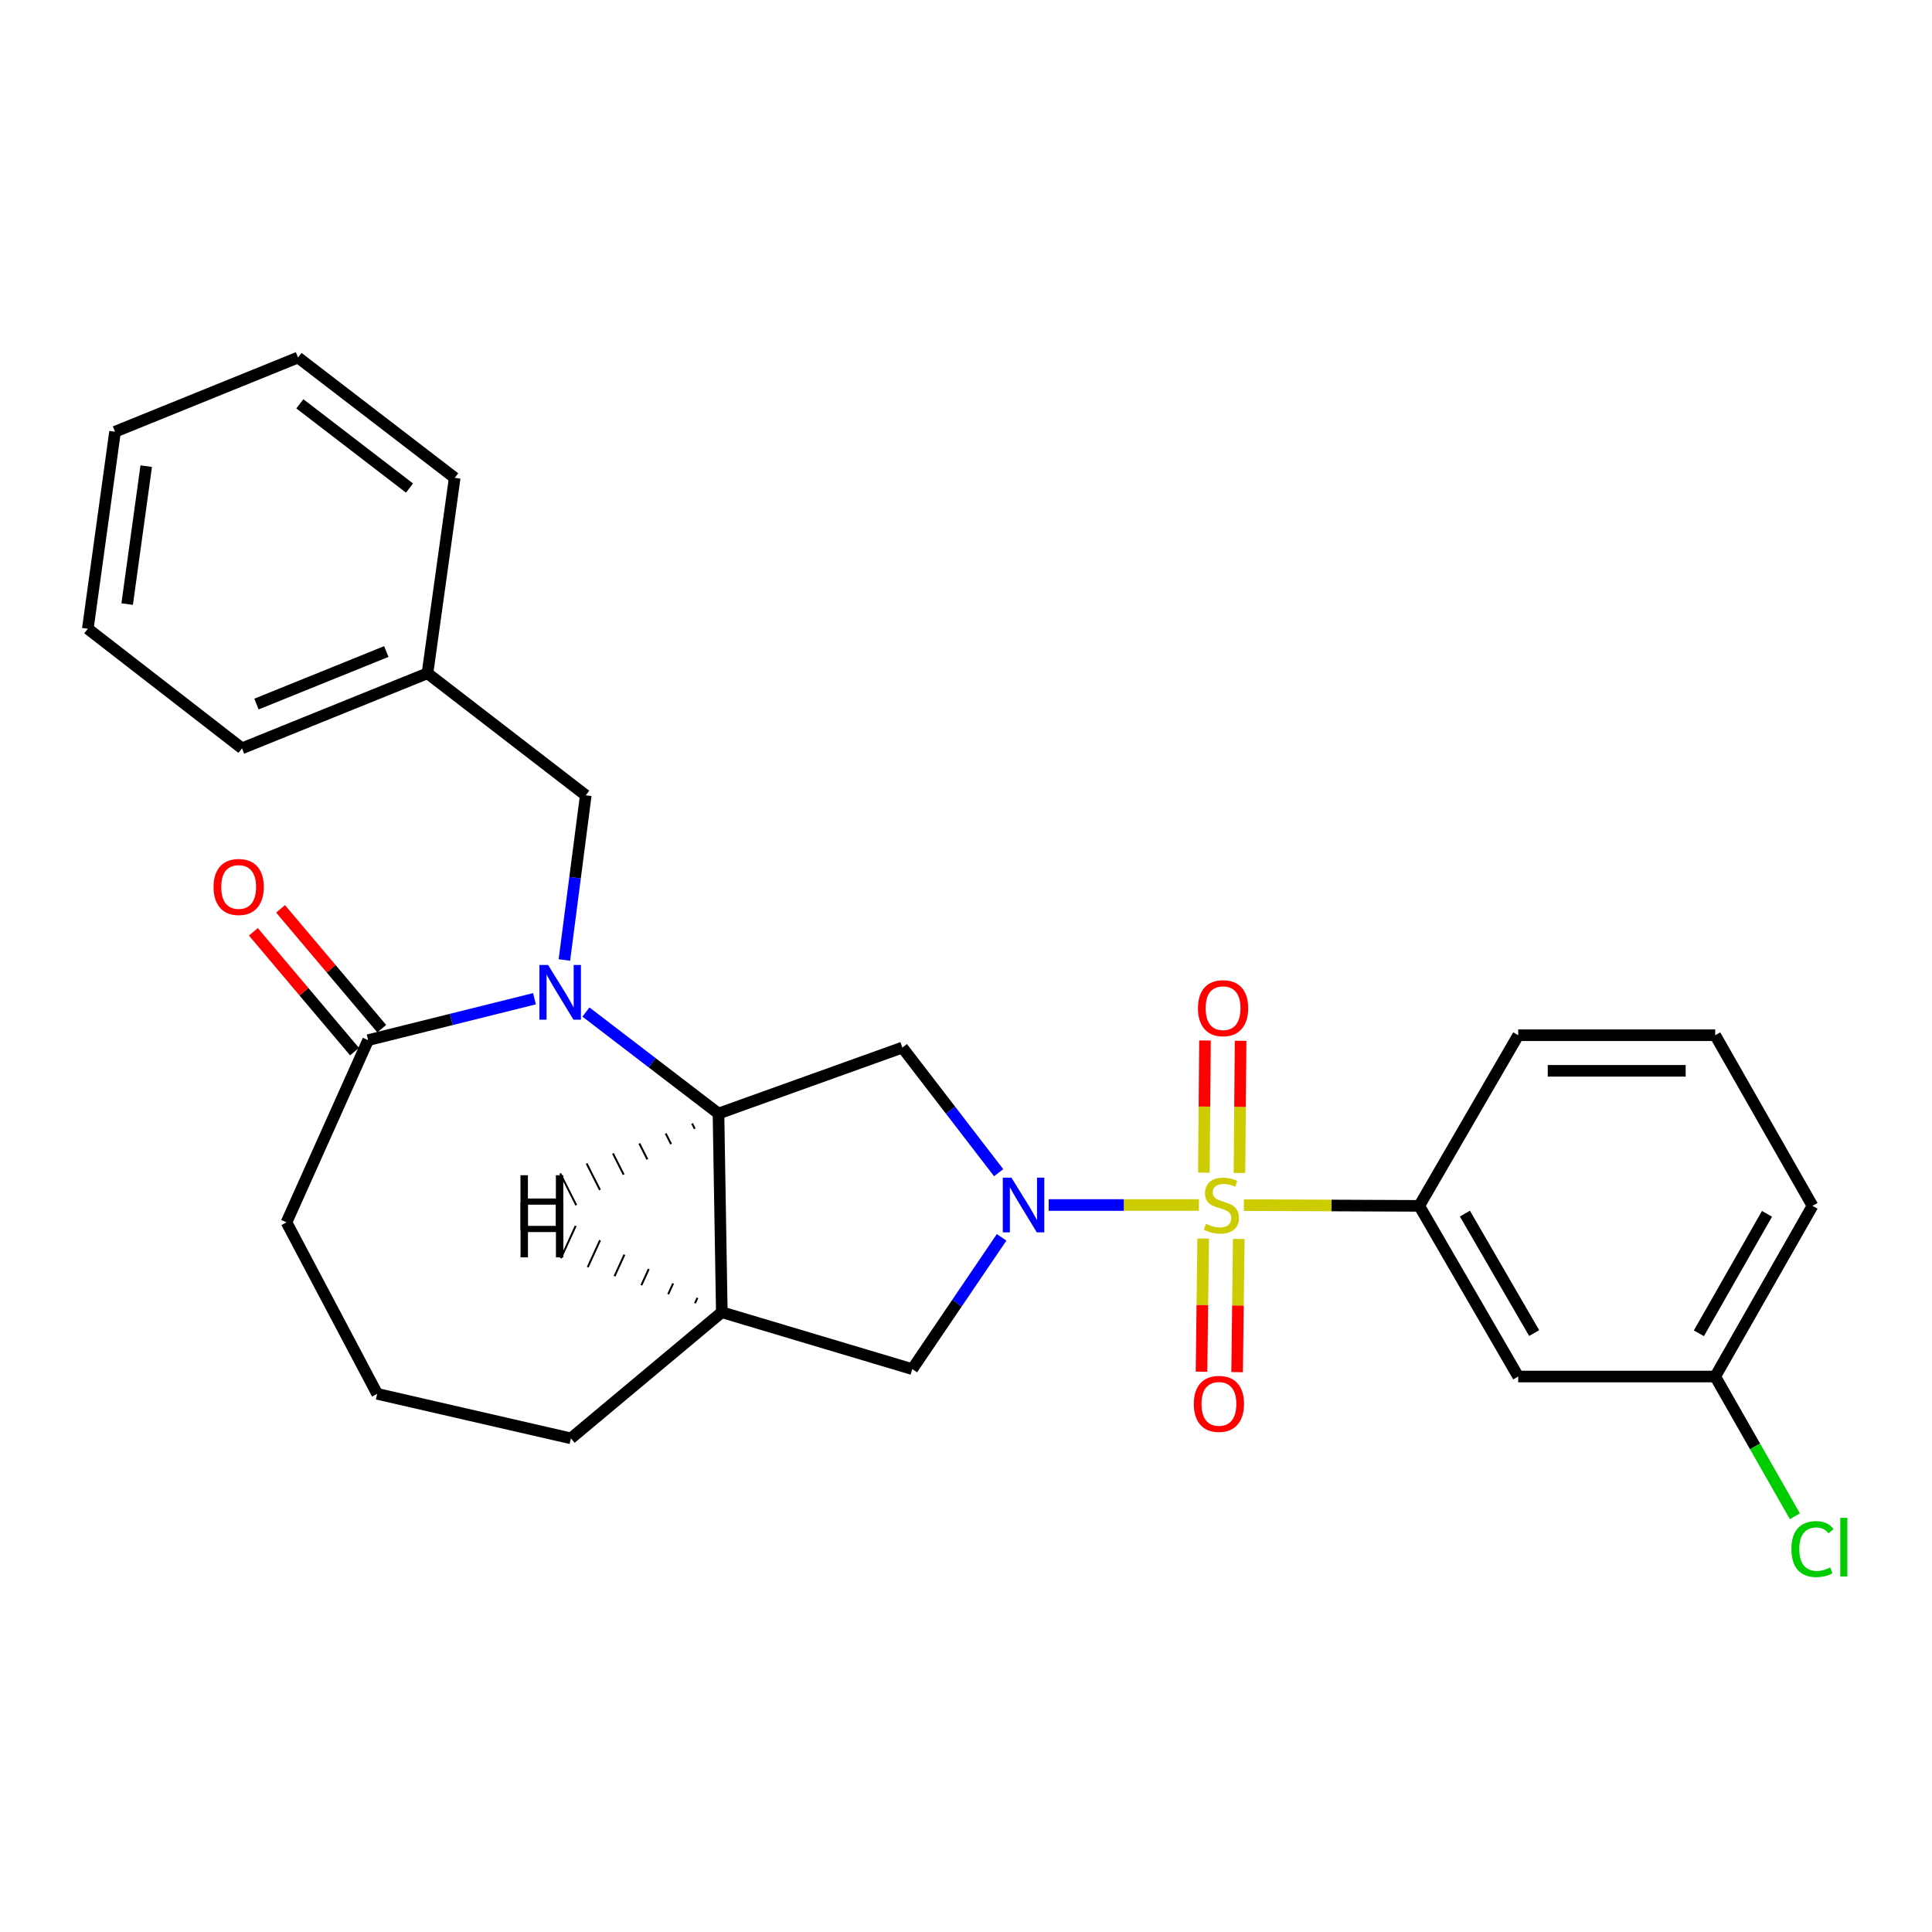 <?xml version='1.0' encoding='iso-8859-1'?>
<svg version='1.1' baseProfile='full'
              xmlns='http://www.w3.org/2000/svg'
                      xmlns:rdkit='http://www.rdkit.org/xml'
                      xmlns:xlink='http://www.w3.org/1999/xlink'
                  xml:space='preserve'
width='1000px' height='1000px' viewBox='0 0 1000 1000'>
<!-- END OF HEADER -->
<rect style='opacity:1.0;fill:#FFFFFF;stroke:none' width='1000' height='1000' x='0' y='0'> </rect>
<path class='bond-0' d='M 620.551,623.715 L 581.671,623.715' style='fill:none;fill-rule:evenodd;stroke:#CCCC00;stroke-width:6px;stroke-linecap:butt;stroke-linejoin:miter;stroke-opacity:1' />
<path class='bond-0' d='M 581.671,623.715 L 542.791,623.715' style='fill:none;fill-rule:evenodd;stroke:#0000FF;stroke-width:6px;stroke-linecap:butt;stroke-linejoin:miter;stroke-opacity:1' />
<path class='bond-4' d='M 643.831,623.765 L 689.216,623.96' style='fill:none;fill-rule:evenodd;stroke:#CCCC00;stroke-width:6px;stroke-linecap:butt;stroke-linejoin:miter;stroke-opacity:1' />
<path class='bond-4' d='M 689.216,623.96 L 734.601,624.155' style='fill:none;fill-rule:evenodd;stroke:#000000;stroke-width:6px;stroke-linecap:butt;stroke-linejoin:miter;stroke-opacity:1' />
<path class='bond-8' d='M 622.761,641.051 L 622.333,675.523' style='fill:none;fill-rule:evenodd;stroke:#CCCC00;stroke-width:6px;stroke-linecap:butt;stroke-linejoin:miter;stroke-opacity:1' />
<path class='bond-8' d='M 622.333,675.523 L 621.904,709.995' style='fill:none;fill-rule:evenodd;stroke:#FF0000;stroke-width:6px;stroke-linecap:butt;stroke-linejoin:miter;stroke-opacity:1' />
<path class='bond-8' d='M 641.186,641.281 L 640.758,675.752' style='fill:none;fill-rule:evenodd;stroke:#CCCC00;stroke-width:6px;stroke-linecap:butt;stroke-linejoin:miter;stroke-opacity:1' />
<path class='bond-8' d='M 640.758,675.752 L 640.329,710.224' style='fill:none;fill-rule:evenodd;stroke:#FF0000;stroke-width:6px;stroke-linecap:butt;stroke-linejoin:miter;stroke-opacity:1' />
<path class='bond-9' d='M 641.546,607.124 L 641.838,572.92' style='fill:none;fill-rule:evenodd;stroke:#CCCC00;stroke-width:6px;stroke-linecap:butt;stroke-linejoin:miter;stroke-opacity:1' />
<path class='bond-9' d='M 641.838,572.92 L 642.13,538.716' style='fill:none;fill-rule:evenodd;stroke:#FF0000;stroke-width:6px;stroke-linecap:butt;stroke-linejoin:miter;stroke-opacity:1' />
<path class='bond-9' d='M 623.12,606.967 L 623.412,572.763' style='fill:none;fill-rule:evenodd;stroke:#CCCC00;stroke-width:6px;stroke-linecap:butt;stroke-linejoin:miter;stroke-opacity:1' />
<path class='bond-9' d='M 623.412,572.763 L 623.704,538.559' style='fill:none;fill-rule:evenodd;stroke:#FF0000;stroke-width:6px;stroke-linecap:butt;stroke-linejoin:miter;stroke-opacity:1' />
<path class='bond-3' d='M 516.905,606.984 L 491.982,574.601' style='fill:none;fill-rule:evenodd;stroke:#0000FF;stroke-width:6px;stroke-linecap:butt;stroke-linejoin:miter;stroke-opacity:1' />
<path class='bond-3' d='M 491.982,574.601 L 467.06,542.219' style='fill:none;fill-rule:evenodd;stroke:#000000;stroke-width:6px;stroke-linecap:butt;stroke-linejoin:miter;stroke-opacity:1' />
<path class='bond-7' d='M 518.438,640.44 L 495.308,674.545' style='fill:none;fill-rule:evenodd;stroke:#0000FF;stroke-width:6px;stroke-linecap:butt;stroke-linejoin:miter;stroke-opacity:1' />
<path class='bond-7' d='M 495.308,674.545 L 472.179,708.65' style='fill:none;fill-rule:evenodd;stroke:#000000;stroke-width:6px;stroke-linecap:butt;stroke-linejoin:miter;stroke-opacity:1' />
<path class='bond-1' d='M 303.272,523.827 L 337.58,550.098' style='fill:none;fill-rule:evenodd;stroke:#0000FF;stroke-width:6px;stroke-linecap:butt;stroke-linejoin:miter;stroke-opacity:1' />
<path class='bond-1' d='M 337.58,550.098 L 371.888,576.369' style='fill:none;fill-rule:evenodd;stroke:#000000;stroke-width:6px;stroke-linecap:butt;stroke-linejoin:miter;stroke-opacity:1' />
<path class='bond-5' d='M 276.651,516.939 L 233.596,527.66' style='fill:none;fill-rule:evenodd;stroke:#0000FF;stroke-width:6px;stroke-linecap:butt;stroke-linejoin:miter;stroke-opacity:1' />
<path class='bond-5' d='M 233.596,527.66 L 190.542,538.38' style='fill:none;fill-rule:evenodd;stroke:#000000;stroke-width:6px;stroke-linecap:butt;stroke-linejoin:miter;stroke-opacity:1' />
<path class='bond-10' d='M 292.124,496.897 L 297.656,454.277' style='fill:none;fill-rule:evenodd;stroke:#0000FF;stroke-width:6px;stroke-linecap:butt;stroke-linejoin:miter;stroke-opacity:1' />
<path class='bond-10' d='M 297.656,454.277 L 303.188,411.658' style='fill:none;fill-rule:evenodd;stroke:#000000;stroke-width:6px;stroke-linecap:butt;stroke-linejoin:miter;stroke-opacity:1' />
<path class='bond-2' d='M 371.888,576.369 L 467.06,542.219' style='fill:none;fill-rule:evenodd;stroke:#000000;stroke-width:6px;stroke-linecap:butt;stroke-linejoin:miter;stroke-opacity:1' />
<path class='bond-27' d='M 371.888,576.369 L 373.608,679.209' style='fill:none;fill-rule:evenodd;stroke:#000000;stroke-width:6px;stroke-linecap:butt;stroke-linejoin:miter;stroke-opacity:1' />
<path class='bond-31' d='M 358.235,581.533 L 359.618,584.275' style='fill:none;fill-rule:evenodd;stroke:#000000;stroke-width:1.0px;stroke-linecap:butt;stroke-linejoin:miter;stroke-opacity:1' />
<path class='bond-31' d='M 344.583,586.697 L 347.348,592.182' style='fill:none;fill-rule:evenodd;stroke:#000000;stroke-width:1.0px;stroke-linecap:butt;stroke-linejoin:miter;stroke-opacity:1' />
<path class='bond-31' d='M 330.93,591.861 L 335.078,600.088' style='fill:none;fill-rule:evenodd;stroke:#000000;stroke-width:1.0px;stroke-linecap:butt;stroke-linejoin:miter;stroke-opacity:1' />
<path class='bond-31' d='M 317.277,597.025 L 322.808,607.994' style='fill:none;fill-rule:evenodd;stroke:#000000;stroke-width:1.0px;stroke-linecap:butt;stroke-linejoin:miter;stroke-opacity:1' />
<path class='bond-31' d='M 303.625,602.19 L 310.538,615.901' style='fill:none;fill-rule:evenodd;stroke:#000000;stroke-width:1.0px;stroke-linecap:butt;stroke-linejoin:miter;stroke-opacity:1' />
<path class='bond-31' d='M 289.972,607.354 L 298.268,623.807' style='fill:none;fill-rule:evenodd;stroke:#000000;stroke-width:1.0px;stroke-linecap:butt;stroke-linejoin:miter;stroke-opacity:1' />
<path class='bond-11' d='M 734.601,624.155 L 785.826,712.489' style='fill:none;fill-rule:evenodd;stroke:#000000;stroke-width:6px;stroke-linecap:butt;stroke-linejoin:miter;stroke-opacity:1' />
<path class='bond-11' d='M 758.225,628.161 L 794.082,689.995' style='fill:none;fill-rule:evenodd;stroke:#000000;stroke-width:6px;stroke-linecap:butt;stroke-linejoin:miter;stroke-opacity:1' />
<path class='bond-18' d='M 734.601,624.155 L 785.826,535.831' style='fill:none;fill-rule:evenodd;stroke:#000000;stroke-width:6px;stroke-linecap:butt;stroke-linejoin:miter;stroke-opacity:1' />
<path class='bond-12' d='M 197.581,532.436 L 171.403,501.432' style='fill:none;fill-rule:evenodd;stroke:#000000;stroke-width:6px;stroke-linecap:butt;stroke-linejoin:miter;stroke-opacity:1' />
<path class='bond-12' d='M 171.403,501.432 L 145.225,470.427' style='fill:none;fill-rule:evenodd;stroke:#FF0000;stroke-width:6px;stroke-linecap:butt;stroke-linejoin:miter;stroke-opacity:1' />
<path class='bond-12' d='M 183.502,544.324 L 157.324,513.319' style='fill:none;fill-rule:evenodd;stroke:#000000;stroke-width:6px;stroke-linecap:butt;stroke-linejoin:miter;stroke-opacity:1' />
<path class='bond-12' d='M 157.324,513.319 L 131.146,482.314' style='fill:none;fill-rule:evenodd;stroke:#FF0000;stroke-width:6px;stroke-linecap:butt;stroke-linejoin:miter;stroke-opacity:1' />
<path class='bond-29' d='M 190.542,538.38 L 148.294,632.692' style='fill:none;fill-rule:evenodd;stroke:#000000;stroke-width:6px;stroke-linecap:butt;stroke-linejoin:miter;stroke-opacity:1' />
<path class='bond-6' d='M 373.608,679.209 L 472.179,708.65' style='fill:none;fill-rule:evenodd;stroke:#000000;stroke-width:6px;stroke-linecap:butt;stroke-linejoin:miter;stroke-opacity:1' />
<path class='bond-16' d='M 373.608,679.209 L 295.511,744.489' style='fill:none;fill-rule:evenodd;stroke:#000000;stroke-width:6px;stroke-linecap:butt;stroke-linejoin:miter;stroke-opacity:1' />
<path class='bond-32' d='M 361.004,671.756 L 359.726,674.549' style='fill:none;fill-rule:evenodd;stroke:#000000;stroke-width:1.0px;stroke-linecap:butt;stroke-linejoin:miter;stroke-opacity:1' />
<path class='bond-32' d='M 348.399,664.304 L 345.845,669.89' style='fill:none;fill-rule:evenodd;stroke:#000000;stroke-width:1.0px;stroke-linecap:butt;stroke-linejoin:miter;stroke-opacity:1' />
<path class='bond-32' d='M 335.795,656.851 L 331.964,665.23' style='fill:none;fill-rule:evenodd;stroke:#000000;stroke-width:1.0px;stroke-linecap:butt;stroke-linejoin:miter;stroke-opacity:1' />
<path class='bond-32' d='M 323.191,649.399 L 318.082,660.57' style='fill:none;fill-rule:evenodd;stroke:#000000;stroke-width:1.0px;stroke-linecap:butt;stroke-linejoin:miter;stroke-opacity:1' />
<path class='bond-32' d='M 310.587,641.946 L 304.201,655.911' style='fill:none;fill-rule:evenodd;stroke:#000000;stroke-width:1.0px;stroke-linecap:butt;stroke-linejoin:miter;stroke-opacity:1' />
<path class='bond-32' d='M 297.983,634.494 L 290.319,651.251' style='fill:none;fill-rule:evenodd;stroke:#000000;stroke-width:1.0px;stroke-linecap:butt;stroke-linejoin:miter;stroke-opacity:1' />
<path class='bond-14' d='M 303.188,411.658 L 221.263,348.486' style='fill:none;fill-rule:evenodd;stroke:#000000;stroke-width:6px;stroke-linecap:butt;stroke-linejoin:miter;stroke-opacity:1' />
<path class='bond-13' d='M 785.826,712.489 L 887.796,712.489' style='fill:none;fill-rule:evenodd;stroke:#000000;stroke-width:6px;stroke-linecap:butt;stroke-linejoin:miter;stroke-opacity:1' />
<path class='bond-15' d='M 887.796,712.489 L 908.412,748.655' style='fill:none;fill-rule:evenodd;stroke:#000000;stroke-width:6px;stroke-linecap:butt;stroke-linejoin:miter;stroke-opacity:1' />
<path class='bond-15' d='M 908.412,748.655 L 929.029,784.821' style='fill:none;fill-rule:evenodd;stroke:#00CC00;stroke-width:6px;stroke-linecap:butt;stroke-linejoin:miter;stroke-opacity:1' />
<path class='bond-28' d='M 887.796,712.489 L 938.151,624.155' style='fill:none;fill-rule:evenodd;stroke:#000000;stroke-width:6px;stroke-linecap:butt;stroke-linejoin:miter;stroke-opacity:1' />
<path class='bond-28' d='M 879.341,690.113 L 914.589,628.279' style='fill:none;fill-rule:evenodd;stroke:#000000;stroke-width:6px;stroke-linecap:butt;stroke-linejoin:miter;stroke-opacity:1' />
<path class='bond-22' d='M 221.263,348.486 L 125.261,387.325' style='fill:none;fill-rule:evenodd;stroke:#000000;stroke-width:6px;stroke-linecap:butt;stroke-linejoin:miter;stroke-opacity:1' />
<path class='bond-22' d='M 199.952,337.23 L 132.751,364.418' style='fill:none;fill-rule:evenodd;stroke:#000000;stroke-width:6px;stroke-linecap:butt;stroke-linejoin:miter;stroke-opacity:1' />
<path class='bond-23' d='M 221.263,348.486 L 235.349,247.346' style='fill:none;fill-rule:evenodd;stroke:#000000;stroke-width:6px;stroke-linecap:butt;stroke-linejoin:miter;stroke-opacity:1' />
<path class='bond-19' d='M 295.511,744.489 L 195.23,721.446' style='fill:none;fill-rule:evenodd;stroke:#000000;stroke-width:6px;stroke-linecap:butt;stroke-linejoin:miter;stroke-opacity:1' />
<path class='bond-17' d='M 148.294,632.692 L 195.23,721.446' style='fill:none;fill-rule:evenodd;stroke:#000000;stroke-width:6px;stroke-linecap:butt;stroke-linejoin:miter;stroke-opacity:1' />
<path class='bond-20' d='M 785.826,535.831 L 887.796,535.831' style='fill:none;fill-rule:evenodd;stroke:#000000;stroke-width:6px;stroke-linecap:butt;stroke-linejoin:miter;stroke-opacity:1' />
<path class='bond-20' d='M 801.121,554.257 L 872.5,554.257' style='fill:none;fill-rule:evenodd;stroke:#000000;stroke-width:6px;stroke-linecap:butt;stroke-linejoin:miter;stroke-opacity:1' />
<path class='bond-21' d='M 887.796,535.831 L 938.151,624.155' style='fill:none;fill-rule:evenodd;stroke:#000000;stroke-width:6px;stroke-linecap:butt;stroke-linejoin:miter;stroke-opacity:1' />
<path class='bond-25' d='M 125.261,387.325 L 45.455,325.443' style='fill:none;fill-rule:evenodd;stroke:#000000;stroke-width:6px;stroke-linecap:butt;stroke-linejoin:miter;stroke-opacity:1' />
<path class='bond-24' d='M 235.349,247.346 L 154.262,185.054' style='fill:none;fill-rule:evenodd;stroke:#000000;stroke-width:6px;stroke-linecap:butt;stroke-linejoin:miter;stroke-opacity:1' />
<path class='bond-24' d='M 211.96,252.615 L 155.2,209.011' style='fill:none;fill-rule:evenodd;stroke:#000000;stroke-width:6px;stroke-linecap:butt;stroke-linejoin:miter;stroke-opacity:1' />
<path class='bond-26' d='M 154.262,185.054 L 59.541,223.463' style='fill:none;fill-rule:evenodd;stroke:#000000;stroke-width:6px;stroke-linecap:butt;stroke-linejoin:miter;stroke-opacity:1' />
<path class='bond-30' d='M 45.455,325.443 L 59.541,223.463' style='fill:none;fill-rule:evenodd;stroke:#000000;stroke-width:6px;stroke-linecap:butt;stroke-linejoin:miter;stroke-opacity:1' />
<path class='bond-30' d='M 65.82,312.667 L 75.681,241.281' style='fill:none;fill-rule:evenodd;stroke:#000000;stroke-width:6px;stroke-linecap:butt;stroke-linejoin:miter;stroke-opacity:1' />
<path  class='atom-0' d='M 624.191 633.435
Q 624.511 633.555, 625.831 634.115
Q 627.151 634.675, 628.591 635.035
Q 630.071 635.355, 631.511 635.355
Q 634.191 635.355, 635.751 634.075
Q 637.311 632.755, 637.311 630.475
Q 637.311 628.915, 636.511 627.955
Q 635.751 626.995, 634.551 626.475
Q 633.351 625.955, 631.351 625.355
Q 628.831 624.595, 627.311 623.875
Q 625.831 623.155, 624.751 621.635
Q 623.711 620.115, 623.711 617.555
Q 623.711 613.995, 626.111 611.795
Q 628.551 609.595, 633.351 609.595
Q 636.631 609.595, 640.351 611.155
L 639.431 614.235
Q 636.031 612.835, 633.471 612.835
Q 630.711 612.835, 629.191 613.995
Q 627.671 615.115, 627.711 617.075
Q 627.711 618.595, 628.471 619.515
Q 629.271 620.435, 630.391 620.955
Q 631.551 621.475, 633.471 622.075
Q 636.031 622.875, 637.551 623.675
Q 639.071 624.475, 640.151 626.115
Q 641.271 627.715, 641.271 630.475
Q 641.271 634.395, 638.631 636.515
Q 636.031 638.595, 631.671 638.595
Q 629.151 638.595, 627.231 638.035
Q 625.351 637.515, 623.111 636.595
L 624.191 633.435
' fill='#CCCC00'/>
<path  class='atom-1' d='M 523.521 609.555
L 532.801 624.555
Q 533.721 626.035, 535.201 628.715
Q 536.681 631.395, 536.761 631.555
L 536.761 609.555
L 540.521 609.555
L 540.521 637.875
L 536.641 637.875
L 526.681 621.475
Q 525.521 619.555, 524.281 617.355
Q 523.081 615.155, 522.721 614.475
L 522.721 637.875
L 519.041 637.875
L 519.041 609.555
L 523.521 609.555
' fill='#0000FF'/>
<path  class='atom-2' d='M 283.692 499.467
L 292.972 514.467
Q 293.892 515.947, 295.372 518.627
Q 296.852 521.307, 296.932 521.467
L 296.932 499.467
L 300.692 499.467
L 300.692 527.787
L 296.812 527.787
L 286.852 511.387
Q 285.692 509.467, 284.452 507.267
Q 283.252 505.067, 282.892 504.387
L 282.892 527.787
L 279.212 527.787
L 279.212 499.467
L 283.692 499.467
' fill='#0000FF'/>
<path  class='atom-9' d='M 617.911 726.645
Q 617.911 719.845, 621.271 716.045
Q 624.631 712.245, 630.911 712.245
Q 637.191 712.245, 640.551 716.045
Q 643.911 719.845, 643.911 726.645
Q 643.911 733.525, 640.511 737.445
Q 637.111 741.325, 630.911 741.325
Q 624.671 741.325, 621.271 737.445
Q 617.911 733.565, 617.911 726.645
M 630.911 738.125
Q 635.231 738.125, 637.551 735.245
Q 639.911 732.325, 639.911 726.645
Q 639.911 721.085, 637.551 718.285
Q 635.231 715.445, 630.911 715.445
Q 626.591 715.445, 624.231 718.245
Q 621.911 721.045, 621.911 726.645
Q 621.911 732.365, 624.231 735.245
Q 626.591 738.125, 630.911 738.125
' fill='#FF0000'/>
<path  class='atom-10' d='M 620.061 521.825
Q 620.061 515.025, 623.421 511.225
Q 626.781 507.425, 633.061 507.425
Q 639.341 507.425, 642.701 511.225
Q 646.061 515.025, 646.061 521.825
Q 646.061 528.705, 642.661 532.625
Q 639.261 536.505, 633.061 536.505
Q 626.821 536.505, 623.421 532.625
Q 620.061 528.745, 620.061 521.825
M 633.061 533.305
Q 637.381 533.305, 639.701 530.425
Q 642.061 527.505, 642.061 521.825
Q 642.061 516.265, 639.701 513.465
Q 637.381 510.625, 633.061 510.625
Q 628.741 510.625, 626.381 513.425
Q 624.061 516.225, 624.061 521.825
Q 624.061 527.545, 626.381 530.425
Q 628.741 533.305, 633.061 533.305
' fill='#FF0000'/>
<path  class='atom-13' d='M 110.531 459.094
Q 110.531 452.294, 113.891 448.494
Q 117.251 444.694, 123.531 444.694
Q 129.811 444.694, 133.171 448.494
Q 136.531 452.294, 136.531 459.094
Q 136.531 465.974, 133.131 469.894
Q 129.731 473.774, 123.531 473.774
Q 117.291 473.774, 113.891 469.894
Q 110.531 466.014, 110.531 459.094
M 123.531 470.574
Q 127.851 470.574, 130.171 467.694
Q 132.531 464.774, 132.531 459.094
Q 132.531 453.534, 130.171 450.734
Q 127.851 447.894, 123.531 447.894
Q 119.211 447.894, 116.851 450.694
Q 114.531 453.494, 114.531 459.094
Q 114.531 464.814, 116.851 467.694
Q 119.211 470.574, 123.531 470.574
' fill='#FF0000'/>
<path  class='atom-16' d='M 927.231 801.803
Q 927.231 794.763, 930.511 791.083
Q 933.831 787.363, 940.111 787.363
Q 945.951 787.363, 949.071 791.483
L 946.431 793.643
Q 944.151 790.643, 940.111 790.643
Q 935.831 790.643, 933.551 793.523
Q 931.311 796.363, 931.311 801.803
Q 931.311 807.403, 933.631 810.283
Q 935.991 813.163, 940.551 813.163
Q 943.671 813.163, 947.311 811.283
L 948.431 814.283
Q 946.951 815.243, 944.711 815.803
Q 942.471 816.363, 939.991 816.363
Q 933.831 816.363, 930.511 812.603
Q 927.231 808.843, 927.231 801.803
' fill='#00CC00'/>
<path  class='atom-16' d='M 952.511 785.643
L 956.191 785.643
L 956.191 816.003
L 952.511 816.003
L 952.511 785.643
' fill='#00CC00'/>
<path  class='atom-28' d='M 269.401 608.297
L 273.241 608.297
L 273.241 620.337
L 287.721 620.337
L 287.721 608.297
L 291.561 608.297
L 291.561 636.617
L 287.721 636.617
L 287.721 623.537
L 273.241 623.537
L 273.241 636.617
L 269.401 636.617
L 269.401 608.297
' fill='#000000'/>
<path  class='atom-29' d='M 269.432 622.475
L 273.272 622.475
L 273.272 634.515
L 287.752 634.515
L 287.752 622.475
L 291.592 622.475
L 291.592 650.795
L 287.752 650.795
L 287.752 637.715
L 273.272 637.715
L 273.272 650.795
L 269.432 650.795
L 269.432 622.475
' fill='#000000'/>
</svg>
